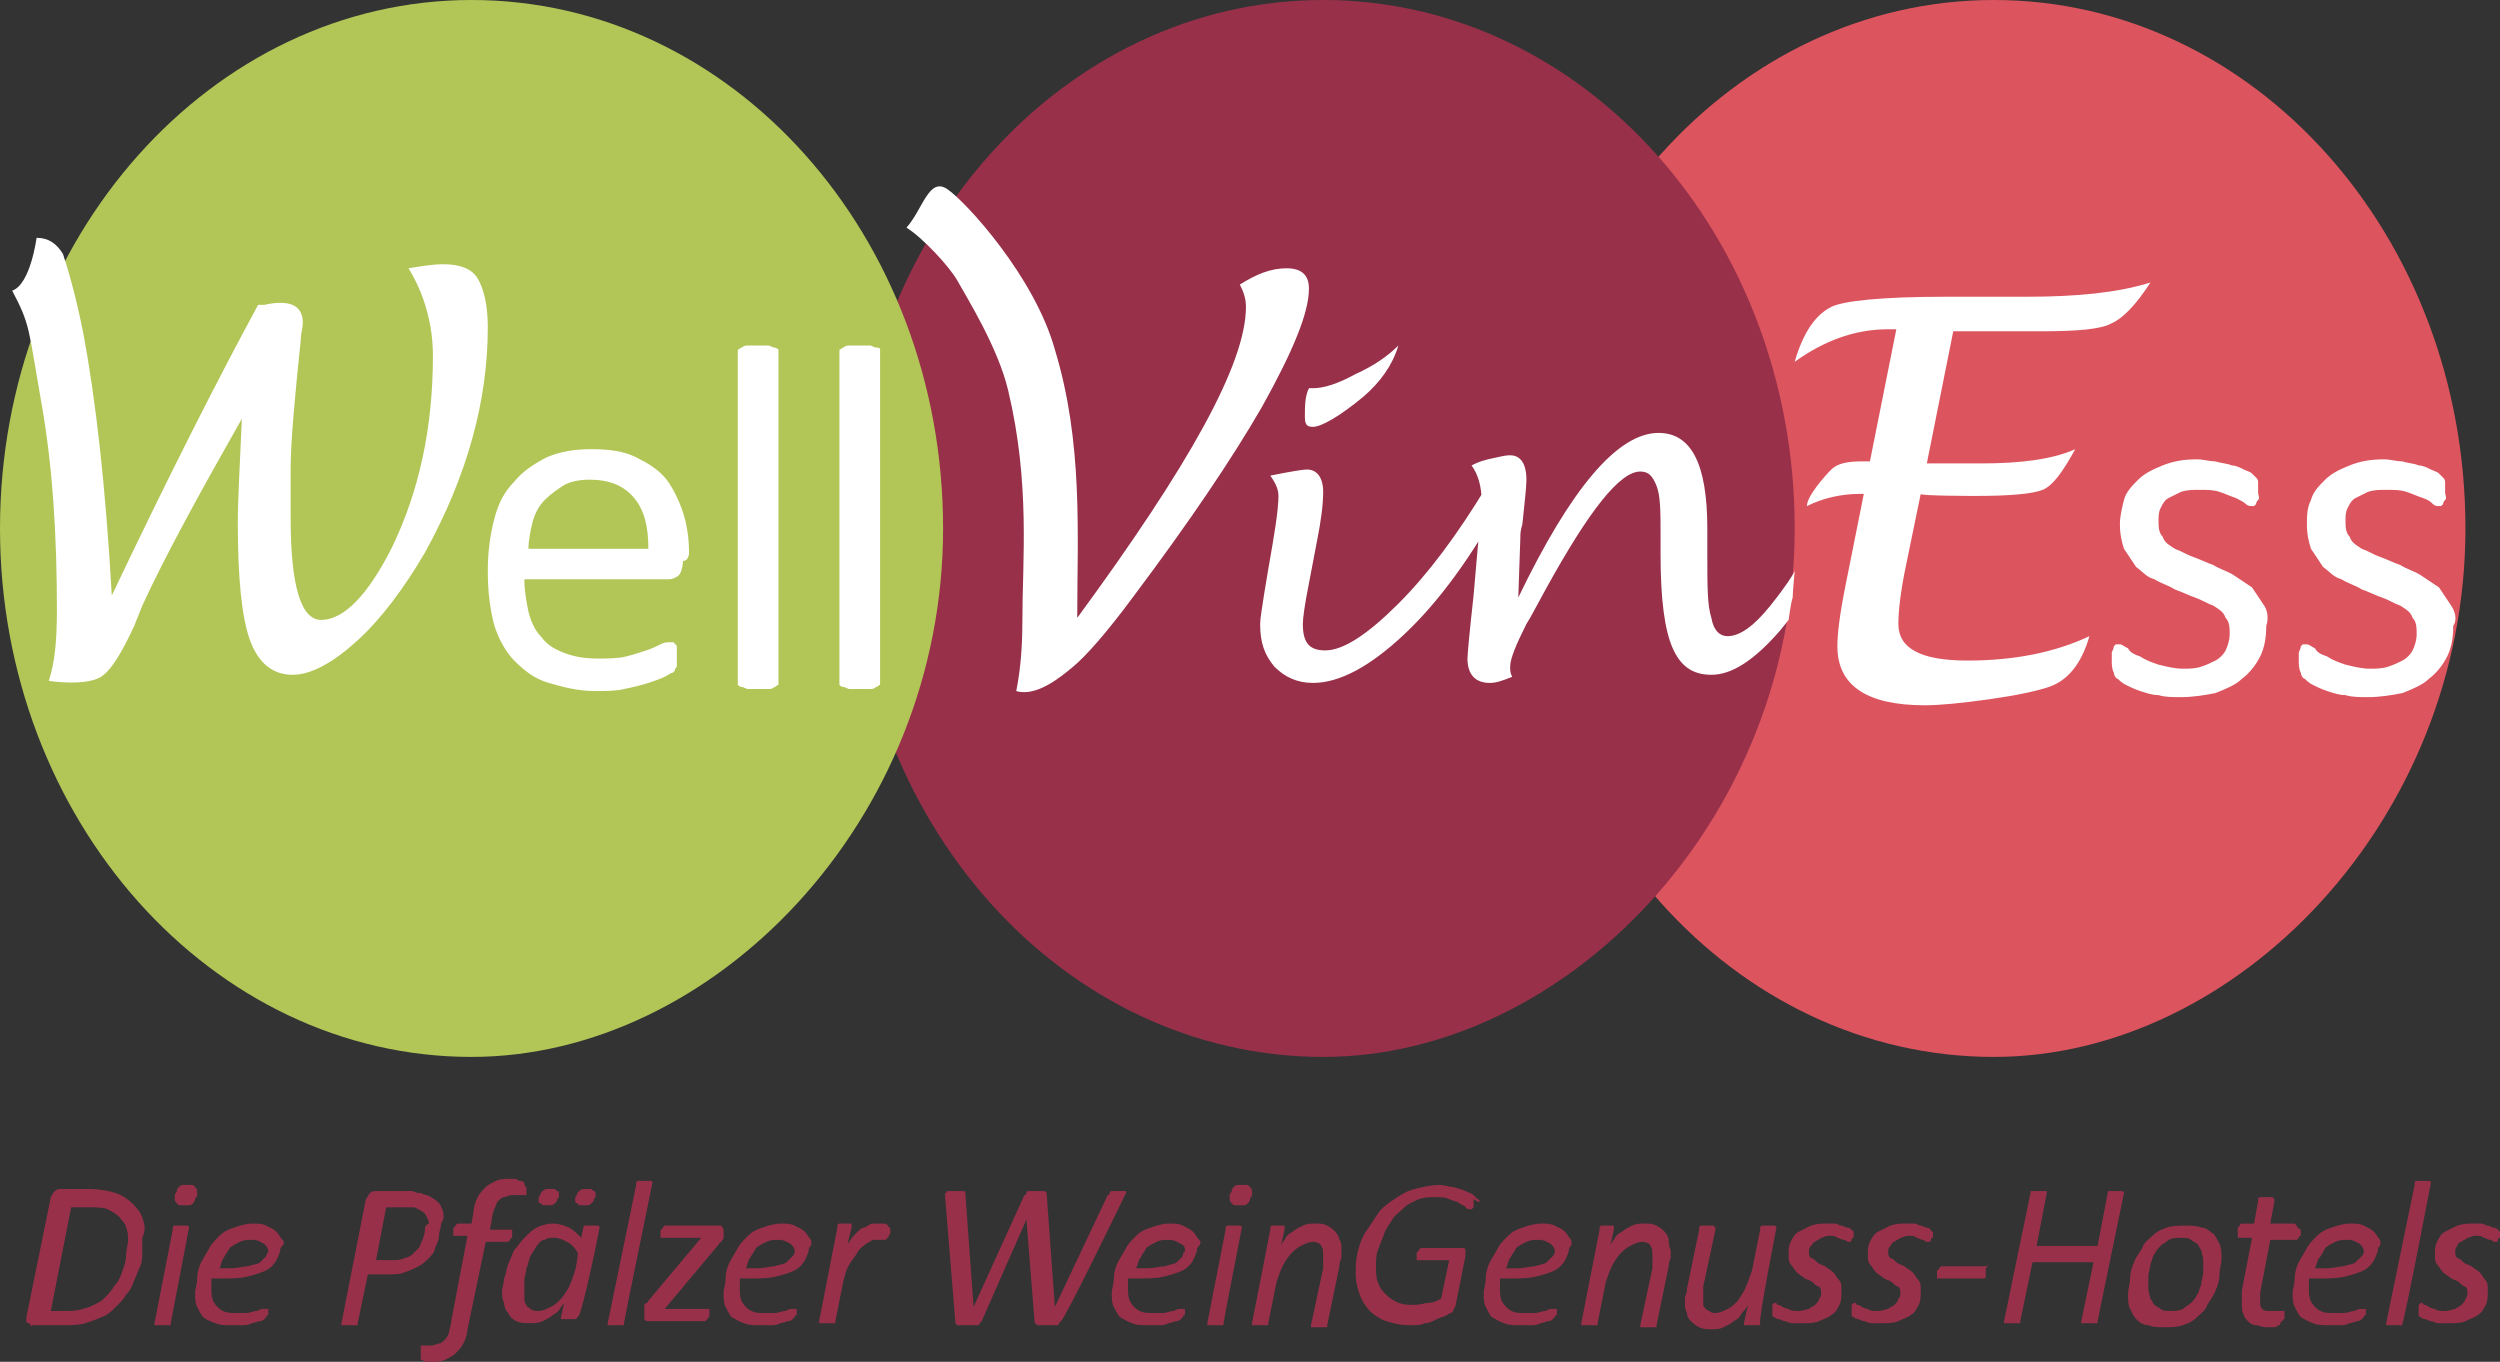 <svg xmlns="http://www.w3.org/2000/svg" id="Ebene_2" viewBox="0 0 123 67"><rect x="0" y="0" width="123" height="67" fill="#333333" stroke="none"/><defs><style>.cls-1{fill:#fff;}.cls-2{fill:#98304a;}.cls-3{fill:#b2c657;}.cls-4{fill:#dc545e;}</style></defs><g id="Ebene_1-2"><path class="cls-4" d="m98.1,52c11.9,0,23.2-11.6,23.2-26S110.9,0,98.1,0s-23.2,11.6-23.2,26,10.4,26,23.2,26Z"></path><path class="cls-2" d="m65.1,52c11.9,0,23.2-11.6,23.2-26S77.9,0,65.1,0s-23.2,11.6-23.2,26,10.4,26,23.2,26Zm-58.1,7.9c-.1-.3-.3-.5-.5-.7s-.5-.4-.8-.5-.8-.2-1.3-.2h-1.4c-.1,0-.2,0-.3.1q-.1.1-.2.3l-1.2,5.9v.2q0,.1.1.1s.1,0,.1.1.1,0,.1,0h1.5c.4,0,.8,0,1.1-.1.3-.1.6-.2.8-.3.3-.1.5-.3.7-.5s.4-.4.5-.6c.2-.2.3-.4.4-.7.1-.2.2-.5.3-.7.1-.2.1-.5.1-.7v-.7c.2-.4.1-.7,0-1h0Zm-.8,1.9c0,.3-.1.5-.2.8s-.2.5-.4.7c-.1.2-.3.4-.5.6s-.5.3-.7.4c-.3.1-.6.2-1,.2h-.9l1-5.1h.9c.4,0,.7,0,.9.1.2.1.4.2.6.4.1.2.3.3.3.5.1.2.1.4.1.7,0,.1-.1.4-.1.7Zm3.5-3.2q0-.1-.1-.2l-.1-.1h-.5q-.1,0-.2.1s-.1.1-.1.2-.1.1-.1.2v.2q0,.1.1.2l.1.1h.5q.1,0,.2-.1s.1-.1.1-.2.1-.1.1-.2c0,0,0-.2,0-.2Zm-.4,1.8q0-.1-.1-.1h-.6s-.1,0-.1.1v.1l-.9,4.6v.1h.8v-.1s.9-4.7.9-4.7Zm4.6.6c-.1-.1-.2-.3-.3-.4s-.3-.2-.5-.3c-.2-.1-.4-.1-.7-.1s-.6.1-.9.2c-.3.1-.5.2-.7.4-.2.2-.4.4-.5.6s-.3.5-.4.7c-.1.2-.2.5-.2.8s-.1.5-.1.7c0,.3,0,.5.1.7s.2.4.3.5.3.2.6.3c.2.1.5.1.8.1h.5c.2,0,.3,0,.5-.1.1,0,.3-.1.4-.1s.2-.1.2-.1l.1-.1s0-.1.1-.1v-.3h-.3c-.1,0-.2.1-.3.1s-.3.1-.5.1h-.6c-.4,0-.6-.1-.8-.3-.2-.2-.3-.4-.3-.8v-.6h.5c.5,0,.9,0,1.3-.1s.7-.2.9-.3.4-.3.5-.5.2-.4.2-.6c.2-.2.2-.3.1-.4h0Zm-.8.8l-.3.3c-.1.1-.3.1-.6.2-.2,0-.5.1-.9.1h-.5c.1-.2.1-.4.2-.5.1-.2.2-.3.3-.5.1-.1.3-.2.5-.3.2-.1.4-.1.6-.1.3,0,.4.1.6.2.1.1.2.2.2.4,0,0-.1.1-.1.2Zm8.7-2.2c-.1-.2-.1-.3-.2-.4-.1-.1-.2-.2-.4-.3-.1-.1-.3-.1-.5-.2-.1,0-.2,0-.4-.1h-1.8c-.1,0-.2,0-.3.1s-.1.2-.2.3l-1.2,6.1v.1h.8v-.1l.5-2.4h.9c.4,0,.7,0,.9-.1.3-.1.5-.2.7-.3.2-.1.4-.3.5-.4s.3-.3.3-.5c.1-.2.2-.4.2-.6s.1-.4.1-.6c.2-.3.1-.5.1-.6Zm-.9,1c0,.1-.1.3-.1.4-.1.1-.1.3-.2.4l-.3.3c-.1.1-.3.2-.4.2-.2.1-.4.1-.6.1h-.8l.5-2.6h1.4c.2.1.4.2.5.3.1.2.2.3.2.5-.2.1-.2.2-.2.4Zm4.9-2.4s-.1,0,0,0q-.1-.1-.2-.1t-.2-.1h-.4c-.2,0-.4,0-.6.1-.2.1-.4.2-.5.3-.1.1-.3.3-.4.5-.1.2-.2.5-.2.7l-.1.6h-.7l-.1.1s0,.1-.1.1v.4h.7l-.8,4.2c0,.2-.1.4-.1.5s-.1.3-.2.4c-.1.1-.2.2-.3.2s-.2.1-.4.1h-.5v.7s.1,0,.2.1h.4c.2,0,.4,0,.6-.1.2-.1.4-.2.5-.3.1-.1.3-.3.4-.5.1-.2.2-.5.2-.7l.9-4.3h1.1l.1-.1s0-.1.1-.1v-.4h-1.1l.1-.5c0-.2.1-.4.1-.5.1-.1.1-.3.2-.4.1-.1.2-.2.3-.2s.2-.1.4-.1h.7v-.4s-.1,0-.1-.2q0,.1,0,0Zm3.7,2.2q0-.1-.1-.1h-.6c-.1,0-.1.1-.1.1l-.1.5c-.2-.2-.4-.4-.6-.5-.2-.1-.5-.2-.8-.2s-.6.1-.8.2-.4.3-.6.5c-.2.2-.3.4-.5.6-.1.2-.2.5-.3.7-.1.3-.1.5-.2.7,0,.2-.1.5-.1.6,0,.2,0,.4.1.6,0,.2.1.4.2.5.1.2.2.3.4.4s.4.1.7.1c.2,0,.4,0,.6-.1.2-.1.4-.2.5-.3.2-.1.3-.2.4-.4.1-.1.2-.2.2-.4l-.2.9v.1h.7c.1,0,.1-.1.1-.1.2.2,1.1-4.4,1.1-4.4h0Zm-1.2,2.1c-.1.3-.2.6-.3.8-.1.2-.3.5-.4.6-.2.2-.3.3-.5.4s-.4.2-.6.2c-.1,0-.3,0-.4-.1-.1-.1-.2-.1-.2-.2-.1-.1-.1-.2-.1-.3v-.9c0-.2.1-.4.1-.6.1-.2.1-.4.2-.6.1-.2.2-.3.3-.5.1-.1.2-.3.4-.3.1-.1.3-.1.5-.1s.4.1.6.2c.2.1.4.3.5.5.1,0-.1.9-.1.9Zm1-3.8q0-.1-.1-.1l-.1-.1h-.4q-.1,0-.2.1l-.1.1q0,.1-.1.2v.2q0,.1.1.1l.1.1h.4q.1,0,.2-.1l.1-.1q0-.1.1-.2v-.2Zm-1.8,0q0-.1-.1-.1l-.1-.1h-.4q-.1,0-.2.1l-.1.1q0,.1-.1.2v.2q0,.1.1.1l.1.1h.4q.1,0,.2-.1l.1-.1s0-.1.1-.2v-.2Zm4.6-.5q0-.1-.1-.1h-.6s-.1,0-.1.1v.1l-1.4,6.8v.1h.8v-.1c0-.1,1.4-6.9,1.4-6.9Zm3.4,2.1h-2.8l-.1.1s0,.1-.1.1v.4h2l-2.6,3.1c0,.1-.1.1-.1.1l-.1.1v.7l.1.1h2.9l.1-.1c.1-.1,0-.1.1-.1v-.4h-2.2l2.6-3.1c.1-.1.1-.2.2-.2,0-.1.1-.1.1-.2v-.4c0-.1-.1-.1-.1-.2h0Zm4.4.7c-.1-.1-.2-.3-.3-.4-.1-.1-.3-.2-.5-.3-.2-.1-.4-.1-.7-.1s-.6.1-.9.2c-.3.1-.5.2-.7.4-.2.2-.4.4-.5.6s-.3.5-.4.7c-.1.2-.2.5-.2.8s-.1.5-.1.7c0,.3,0,.5.1.7s.2.4.3.5c.2.1.3.2.6.3.2.1.5.1.8.1h.5c.2,0,.3,0,.5-.1.1,0,.3-.1.4-.1s.2-.1.2-.1l.1-.1s0-.1.1-.1v-.3h-.3c-.1,0-.2.1-.3.1s-.3.1-.5.1h-.6c-.4,0-.6-.1-.8-.3-.2-.2-.3-.4-.3-.8v-.6h.5c.5,0,.9,0,1.3-.1s.7-.2.9-.3c.2-.1.4-.3.5-.5s.2-.4.2-.6c.2-.2.1-.3.1-.4h0Zm-.9.8l-.3.3c-.1.1-.3.1-.6.2-.2,0-.5.1-.9.1h-.5c.1-.2.1-.4.2-.5.1-.2.2-.3.3-.5.1-.1.3-.2.5-.3.2-.1.4-.1.6-.1.3,0,.4.1.6.2.1.1.2.2.2.4,0,0,0,.1-.1.2Zm4.7-1.5c-.1-.1-.2-.1-.2-.1h-.4c-.1,0-.3,0-.4.1s-.3.1-.4.2l-.3.3c-.1.1-.2.3-.3.4l.2-.8v-.2h-.6s-.1,0-.1.1v.1l-.9,4.6v.1h.8v-.1l.4-2c.1-.3.1-.5.3-.8.1-.2.3-.4.4-.6s.3-.3.4-.4c.2-.1.3-.2.4-.2h.6s0-.1.1-.1c0,0,0-.1.1-.2v-.3s-.1,0-.1-.1q0,.1,0,0Zm11.6-1.4c0-.1.1-.1.1-.2v-.1h-.7q-.1,0-.1.1s0,.1-.1.1l-2.6,5.5-.4-5.5v-.1l-.1-.1h-.8s-.1,0-.1.1c0,0,0,.1-.1.1l-2.5,5.5-.4-5.5v-.1s0-.1-.1-.1h-.8s0,.1-.1.1v.2l.5,6.1v.1l.1.1h1s.1,0,.1-.1l.1-.1,2.2-5,.4,5v.1s.1,0,.1.1h1q.1,0,.1-.1l.1-.1c.2-.1,3.1-6.1,3.1-6.1Zm3.7,2.1c-.1-.1-.2-.3-.3-.4-.1-.1-.3-.2-.5-.3-.2-.1-.4-.1-.7-.1s-.6.1-.9.2-.5.2-.7.4c-.2.2-.4.4-.5.6s-.3.5-.4.7-.2.5-.2.8-.1.5-.1.7c0,.3,0,.5.1.7s.2.4.3.5c.2.1.3.2.6.3.2.1.5.1.8.1h.5c.2,0,.3,0,.5-.1.1,0,.3-.1.4-.1s.2-.1.2-.1l.1-.1s0-.1.1-.1v-.3h-.3c-.1,0-.2.1-.3.1s-.3.1-.5.1h-.6c-.4,0-.6-.1-.8-.3s-.3-.4-.3-.8v-.6h.5c.5,0,.9,0,1.3-.1s.7-.2.9-.3.4-.3.5-.5.2-.4.2-.6c.2-.2.2-.3.1-.4h0Zm-.8.8l-.3.3c-.1.1-.3.1-.6.2-.2,0-.5.1-.9.1h-.5c.1-.2.1-.4.2-.5.1-.2.2-.3.3-.5.1-.1.3-.2.5-.3.2-.1.4-.1.6-.1.3,0,.4.1.6.2s.2.2.2.4c-.1,0-.1.1-.1.2Zm3.4-3.2q0-.1-.1-.2l-.1-.1h-.5q-.1,0-.2.1s-.1.1-.1.2-.1.1-.1.2v.2q0,.1.1.2l.1.1h.5q.1,0,.2-.1s.1-.1.1-.2.1-.1.1-.2v-.2Zm-.5,1.8q0-.1-.1-.1h-.6s-.1,0-.1.1v.1l-.9,4.6v.1h.8v-.1c0-.1.9-4.7.9-4.7Zm4.8.6c0-.1-.1-.3-.2-.4s-.2-.2-.4-.3c-.2-.1-.3-.1-.6-.1-.2,0-.4,0-.6.1s-.4.2-.5.3c-.2.1-.3.2-.4.4-.1.1-.2.3-.2.4l.2-.9v-.2h-.6s-.1,0-.1.1v.1l-.9,4.6v.1h.8v-.1l.4-2c.1-.3.2-.6.3-.8.1-.2.3-.5.4-.6.2-.2.3-.3.5-.4s.4-.2.6-.2.4.1.4.2c.1.1.1.3.1.5v.6l-.6,2.8v.1h.8v-.1l.6-2.9c0-.1,0-.2.1-.4v-.4c0-.2,0-.4-.1-.5h0Zm6.9-1.9s0-.1-.1-.1l-.2-.2c-.1-.1-.2-.1-.4-.2s-.3-.1-.6-.2c-.2,0-.4-.1-.7-.1-.4,0-.8.1-1.2.2-.4.1-.7.3-1,.5s-.6.4-.8.7l-.6.9c-.2.3-.3.6-.4,1s-.1.7-.1,1.1.1.7.2,1,.3.6.5.8c.2.2.5.4.8.5s.7.2,1.2.2c.3,0,.5,0,.7-.1.2,0,.4-.1.6-.2s.3-.1.5-.2c.1-.1.2-.1.2-.1l.1-.1s0-.1.1-.2l.5-2.5v-.3c0-.1-.1-.1-.2-.1h-2l-.1.1s0,.1-.1.1v.4h1.6l-.4,1.9c-.2.1-.4.2-.6.2s-.4.1-.7.1-.5,0-.8-.1c-.2-.1-.4-.2-.6-.4-.2-.2-.3-.3-.4-.6-.1-.2-.1-.5-.1-.8s0-.6.1-.8c.1-.3.2-.5.3-.8.1-.3.3-.5.4-.7s.4-.4.6-.6.5-.3.7-.4c.3-.1.5-.1.8-.1s.5,0,.7.1.4.1.5.2.3.1.3.2c.1.1.2.1.2.1h.1l.1-.1v-.4q.3.2.3.1Zm4.5,1.9c-.1-.1-.2-.3-.3-.4-.1-.1-.3-.2-.5-.3-.2-.1-.4-.1-.7-.1s-.6.1-.9.2-.5.2-.7.4c-.2.2-.4.4-.5.6s-.3.5-.4.7-.2.5-.2.8-.1.5-.1.7c0,.3,0,.5.1.7s.2.4.3.5c.2.1.3.2.6.3.2.1.5.1.8.1h.5c.2,0,.3,0,.5-.1.1,0,.3-.1.4-.1s.2-.1.2-.1l.1-.1s0-.1.1-.1v-.3h-.3c-.1,0-.2.1-.3.1s-.3.1-.5.1h-.6c-.4,0-.6-.1-.8-.3s-.3-.4-.3-.8v-.6h.5c.5,0,.9,0,1.3-.1s.7-.2.9-.3c.2-.1.4-.3.5-.5s.2-.4.2-.6c.2-.2.1-.3.1-.4h0Zm-.9.8l-.3.3c-.1.1-.3.1-.6.2-.2,0-.5.1-.9.1h-.5c.1-.2.1-.4.2-.5.1-.2.2-.3.3-.5.1-.1.3-.2.5-.3.2-.1.4-.1.6-.1.3,0,.4.1.6.2.1.1.2.2.2.4,0,0,0,.1-.1.2Zm5.7-.8c0-.1-.1-.3-.2-.4s-.2-.2-.4-.3c-.2-.1-.3-.1-.6-.1-.2,0-.4,0-.6.1s-.4.2-.5.3c-.2.1-.3.2-.4.4-.1.1-.2.3-.2.4l.2-.9v-.2h-.6s-.1,0-.1.1v.1l-.9,4.6v.1h.8v-.1l.4-2c.1-.3.2-.6.3-.8.1-.2.3-.5.4-.6.2-.2.3-.3.5-.4s.4-.2.6-.2.4.1.4.2c.1.1.1.3.1.5v.6l-.6,2.8v.1h.8v-.1l.6-2.9c0-.1,0-.2.1-.4v-.4c-.1-.2-.1-.4-.1-.5h0Zm5.3-.6q0-.1-.1-.1h-.6s-.1,0-.1.1v.1l-.4,2c-.1.3-.2.6-.3.8-.1.3-.3.5-.4.7-.2.2-.3.3-.5.4s-.4.2-.6.2c-.1,0-.2,0-.3-.1-.1,0-.1-.1-.2-.1,0-.1-.1-.1-.1-.2v-.9l.6-2.8v-.1l-.1-.1h-.6s-.1,0-.1.1v.1l-.6,2.9c0,.1,0,.2-.1.4v.3c0,.2,0,.3.1.5,0,.2.1.3.2.4s.2.2.4.3c.2.1.4.1.6.1s.4,0,.6-.1.4-.2.5-.3c.2-.1.3-.2.4-.4.1-.1.2-.2.3-.4l-.2.9v.1h.8v-.1c-.1-.1.8-4.7.8-4.7h0Zm3.7.1s-.1-.1-.2-.1-.2-.1-.3-.1-.2-.1-.3-.1h-.4c-.3,0-.5,0-.8.1l-.6.3c-.2.1-.3.3-.4.5s-.1.4-.1.6,0,.4.1.5.2.3.3.4c.1.1.3.2.4.3.2.1.3.1.4.2s.2.2.3.2c.1.1.1.2.1.3s0,.2-.1.3c0,.1-.1.2-.2.3-.1.1-.2.1-.3.2-.1,0-.3.1-.5.1s-.4,0-.5-.1c-.1,0-.3-.1-.3-.1-.1-.1-.2-.1-.2-.1-.1,0-.1-.1-.1-.1h-.1l-.1.1v.5s0,.1.1.1c0,0,.1.1.2.1s.2.1.3.1.2.1.4.1h.5c.3,0,.6,0,.8-.1.2-.1.5-.2.6-.3.2-.1.3-.3.4-.5s.1-.4.1-.7c0-.2,0-.4-.1-.5s-.2-.3-.3-.4c-.1-.1-.3-.2-.4-.3-.2-.1-.3-.1-.4-.2s-.2-.2-.3-.2c-.1-.1-.1-.2-.1-.3s0-.2.1-.3.1-.2.2-.2c.1-.1.2-.1.3-.2.1,0,.2-.1.4-.1s.3,0,.4.1c.1,0,.2.1.3.1s.2.1.2.1h.1s.1,0,.1-.1c0,0,0-.1.1-.1v-.3l-.1-.1h0Zm3.9,0s-.1-.1-.2-.1-.2-.1-.3-.1-.2-.1-.3-.1h-.4c-.3,0-.5,0-.8.1l-.6.3c-.2.1-.3.3-.4.5s-.1.4-.1.6,0,.4.1.5.2.3.3.4c.1.1.3.2.4.3.2.1.3.1.4.2s.2.2.3.2c.1.1.1.2.1.3s0,.2-.1.3c0,.1-.1.2-.2.3-.1.1-.2.1-.3.2-.1,0-.3.1-.5.1s-.4,0-.5-.1c-.1,0-.3-.1-.3-.1-.1-.1-.2-.1-.2-.1-.1,0-.1-.1-.1-.1h-.1l-.1.1v.5s0,.1.1.1c0,0,.1.1.2.1s.2.1.3.1.2.1.4.1h.5c.3,0,.6,0,.8-.1.2-.1.5-.2.6-.3.2-.1.3-.3.4-.5s.1-.4.1-.7c0-.2,0-.4-.1-.5s-.2-.3-.3-.4c-.1-.1-.3-.2-.4-.3-.2-.1-.3-.1-.4-.2s-.2-.2-.3-.2c-.1-.1-.1-.2-.1-.3s0-.2.1-.3.1-.2.2-.2c.1-.1.2-.1.3-.2.1,0,.2-.1.4-.1s.3,0,.4.1c.1,0,.2.1.3.1s.1.1.2.1h.1s.1,0,.1-.1c0,0,0-.1.1-.1v-.3q-.1,0-.1-.1h0Zm2.8,1.8c0-.1-.1-.1,0,0h-2.3l-.1.1s0,.1-.1.1v.4h2.3s.1,0,.1-.1v-.4l.1-.1Zm6.7-3.6s0-.1,0,0q0-.1-.1-.1h-.7v.1l-.5,2.6h-3l.5-2.6v-.1h-.8v.1l-1.3,6.3v.1h.8v-.1l.6-2.9h3l-.6,2.9v.1h.8v-.1l1.3-6.3h0Zm4.7,2.5c-.1-.2-.2-.4-.3-.5-.2-.1-.3-.3-.6-.3-.2-.1-.5-.1-.8-.1s-.6,0-.9.1c-.3.1-.5.2-.7.4-.2.2-.4.3-.5.6-.1.2-.3.4-.4.7-.1.2-.2.5-.2.8s-.1.5-.1.8,0,.5.1.7.2.4.3.5.3.3.6.3c.2.1.5.1.8.1s.6,0,.9-.1c.3-.1.5-.2.7-.4.2-.2.4-.3.5-.6.1-.2.3-.4.4-.7.1-.2.2-.5.2-.8s.1-.5.1-.8c0-.2,0-.5-.1-.7Zm-.8,1.4c0,.2-.1.4-.1.6-.1.2-.1.4-.2.5-.1.2-.2.3-.3.4s-.3.2-.4.3c-.2.1-.4.1-.6.1s-.4,0-.5-.1-.2-.1-.3-.2-.1-.2-.2-.3c0-.1-.1-.3-.1-.5v-.6c0-.2.1-.4.1-.6.1-.2.1-.4.2-.5.1-.2.2-.3.3-.4s.3-.2.4-.3c.2-.1.4-.1.6-.1s.4,0,.5.1.2.1.3.2.1.2.2.3c0,.1.1.3.1.5v.6Zm4.6-2.3l-.1-.1h-1.2l.2-1.1v-.1l-.1-.1h-.6s-.1,0-.1.1v.1l-.2,1.1h-.6s-.1,0-.1.1l-.1.1v.5h.7l-.5,2.6v.7c0,.2,0,.3.1.5,0,.1.1.2.2.3.1.1.2.2.4.2.1,0,.3.1.5.1h.4q.1,0,.2-.1.1,0,.1-.1s0-.1.1-.1c0,0,0-.1.1-.1v-.4h-.7c-.2,0-.3,0-.4-.1-.1-.1-.1-.2-.1-.4v-.4l.5-2.6h1.3l.1-.1s0-.1.1-.1v-.3q-.2-.1-.2-.2h0Zm4.1.7c-.1-.1-.2-.3-.3-.4s-.3-.2-.5-.3c-.2-.1-.4-.1-.7-.1s-.6.1-.9.2c-.3.1-.5.2-.7.4-.2.2-.4.4-.5.6s-.3.5-.4.7c-.1.2-.2.5-.2.8s-.1.5-.1.7c0,.3,0,.5.1.7s.2.4.3.5c.2.1.3.2.6.3.2.1.5.1.8.1h.5c.2,0,.3,0,.5-.1.1,0,.3-.1.4-.1s.2-.1.2-.1l.1-.1s0-.1.1-.1v-.3h-.3c-.1,0-.2.1-.3.1s-.3.1-.5.1h-.6c-.4,0-.6-.1-.8-.3s-.3-.4-.3-.8v-.6h.5c.5,0,.9,0,1.3-.1s.7-.2.9-.3c.2-.1.4-.3.5-.5s.2-.4.2-.6c.2-.2.1-.3.1-.4h0Zm-.9.8l-.3.3c-.1.1-.3.1-.6.2-.2,0-.5.1-.9.1h-.5c.1-.2.1-.4.2-.5s.2-.3.3-.5c.1-.1.3-.2.5-.3.2-.1.4-.1.6-.1.3,0,.4.1.6.2.1.1.2.2.2.4,0,0,0,.1-.1.2Zm3.4-3.6q0-.1-.1-.1h-.6s-.1,0-.1.1v.1l-1.4,6.8v.1h.8v-.1c.1-.1,1.4-6.9,1.4-6.9h0Zm3.3,2.3s-.1-.1-.2-.1-.2-.1-.3-.1-.2-.1-.3-.1h-.4c-.3,0-.5,0-.8.1l-.6.3c-.2.1-.3.3-.4.5-.1.2-.1.4-.1.6s0,.4.1.5.2.3.3.4.3.2.4.3c.2.1.3.1.4.2.1.1.2.2.3.2.1.1.1.2.1.3s0,.2-.1.3c0,.1-.1.2-.2.3-.1.1-.2.1-.3.2-.1,0-.3.1-.5.1s-.4,0-.5-.1c-.1,0-.3-.1-.3-.1-.1-.1-.2-.1-.2-.1-.1,0-.1-.1-.1-.1h-.1l-.1.1v.5s0,.1.1.1c0,0,.1.1.2.1s.2.1.3.1.2.1.4.1h.5c.3,0,.6,0,.8-.1s.5-.2.6-.3c.2-.1.3-.3.4-.5s.1-.4.1-.7c0-.2,0-.4-.1-.5s-.2-.3-.3-.4-.3-.2-.4-.3c-.2-.1-.3-.1-.4-.2-.1-.1-.2-.2-.3-.2-.1-.1-.1-.2-.1-.3s0-.2.1-.3c0-.1.1-.2.2-.2.1-.1.2-.1.3-.2.1,0,.2-.1.4-.1s.3,0,.4.1c.1,0,.2.1.3.1s.2.1.2.1h.1s.1,0,.1-.1c0,0,0-.1.1-.1v-.3l-.1-.1h0Z"></path><path class="cls-3" d="m23.2,52c11.9,0,23.2-11.6,23.2-26S36,0,23.2,0,0,11.7,0,26s10.4,26,23.2,26Z"></path><path class="cls-1" d="m5.1,33.2c.4-.3.9-1.1,1.5-2.4l.4-1c1.1-2.4,2.8-5.5,4.9-9.2-.1,2.3-.2,4-.2,5.1,0,2.8.2,4.7.6,5.8.4,1.1,1.1,1.7,2.1,1.7.9,0,2-.6,3.2-1.7s2.3-2.6,3.3-4.3c2.1-3.8,3.1-7.5,3.1-11.1,0-1.1-.2-1.9-.5-2.4s-.9-.7-1.7-.7c-.5,0-1.1.1-1.7.2.8,1.3,1.2,2.8,1.2,4.3,0,3.6-.7,6.7-2,9.4-1.2,2.4-2.4,3.6-3.5,3.6-1,0-1.5-1.7-1.5-5v-2.4c0-1.4.2-3.5.5-6.4,0-.3.1-.6.1-.8,0-.7-.4-1-1.1-1-.1,0-.4,0-.8.1h-.3c-1.9,3.5-4.3,8.2-7.2,14.3-.3-5.4-.8-9.7-1.4-12.9-.4-2-.8-3.3-1-3.9-.3-.5-.7-.8-1.3-.8,0,0-.3,2.3-1.2,2.6.9,1.7.8,1.9,1.4,5.3.6,3.3.8,6.8.8,10.4,0,1.5-.1,2.6-.4,3.5,1.5.2,2.4,0,2.7-.3Zm28.8-6c0-.7-.1-1.4-.3-2s-.5-1.2-.8-1.6c-.4-.5-.9-.8-1.5-1.1-.6-.3-1.3-.4-2.2-.4-.8,0-1.5.1-2.2.4-.6.3-1.2.7-1.6,1.2-.5.5-.8,1.1-1,1.9s-.3,1.6-.3,2.5c0,1,.1,1.8.3,2.6.2.7.6,1.4,1,1.8.5.5,1,.9,1.7,1.1s1.4.4,2.3.4c.5,0,1,0,1.4-.1.5-.1.9-.2,1.2-.3.3-.1.6-.2.8-.3.2-.1.3-.2.4-.2l.1-.1s0-.1.1-.2v-.9c0-.1,0-.2-.1-.2,0-.1-.1-.1-.1-.1h-.2c-.1,0-.2,0-.4.1s-.4.2-.7.3c-.3.1-.6.2-1,.3-.4.1-.9.1-1.4.1-.7,0-1.2-.1-1.7-.3-.5-.2-.8-.4-1.1-.8-.3-.3-.5-.8-.6-1.2-.1-.5-.2-1-.2-1.6h7.1c.2,0,.4-.1.5-.2s.2-.4.2-.7c.3,0,.3-.4.3-.4h0Zm-7.9-.2c0-.4.1-.9.2-1.3s.3-.8.6-1.1.6-.5.9-.7.8-.3,1.3-.3c1,0,1.7.3,2.2.9s.7,1.4.7,2.5h-5.9Zm12.3-9.6v-.2s-.1-.1-.2-.1-.2-.1-.3-.1h-1c-.1,0-.2,0-.3.1-.1,0-.1.1-.2.1v16.5s.1.1.2.1.2.1.3.1h1c.1,0,.2,0,.3-.1.1,0,.1-.1.2-.1v-16.3Zm5,0v-.2c0-.1-.1-.1-.2-.1s-.2-.1-.3-.1h-1c-.1,0-.2,0-.3.1-.1,0-.1.1-.2.1v16.5s.1.1.2.1.2.1.3.1h1c.1,0,.2,0,.3-.1.1,0,.1-.1.2-.1v-16.3Zm9.5,15.4c.6-.5,1.6-1.6,3-3.5,2.7-3.6,4.8-6.7,6.3-9.3,1.5-2.7,2.3-4.6,2.3-5.8,0-.7-.4-1-1.1-1-.8,0-1.5.3-2.3.8.2.4.3.7.3,1.1,0,2.8-2.8,7.8-8.3,15.3,0-4.1.3-8.6-1.1-13.2-1-3.6-4.4-7.3-5.3-7.9s-1.2,1-2,1.9c.8.5,2.1,1.9,2.5,2.6.5.9,2,3.3,2.5,5.4,1.1,4.6.7,8.4.7,11.4,0,1.3-.1,2.4-.3,3.4,1,.3,2.2-.7,2.8-1.2Zm20.3-8.8c-1.4,2.3-2.8,4.2-4.3,5.7s-2.7,2.3-3.6,2.3c-.8,0-1.1-.4-1.1-1.3,0-.3.1-1,.3-2l.4-2.1c.2-1,.3-1.8.3-2.4,0-.7-.3-1.1-.8-1.1-.2,0-.8.1-1.8.3.2.3.4.6.4,1,0,.7-.2,1.9-.5,3.6l-.2,1.2c-.1.7-.2,1.2-.2,1.5,0,.9.2,1.5.7,2.1.5.5,1.1.8,1.9.8,1.3,0,2.8-.8,4.5-2.4s3.3-3.8,4.9-6.7c0,0-.9-.5-.9-.5Zm-8.9-3.5c0,.4.1.5.4.5.4,0,1.3-.5,2.5-1.5.8-.7,1.4-1.5,1.7-2.5-.5.5-1.2,1-2.1,1.4-.9.5-1.6.7-2.1.7h-.2c-.2.4-.2.9-.2,1.4Zm10.6,6c0-.2,0-.4.1-.7.1-1,.2-1.8.2-2.2,0-.8-.3-1.2-.8-1.2-.3,0-.6.1-1.1.2-.4.1-.6.2-.8.3.3.4.5,1,.5,1.8,0,.5-.1,1.3-.2,2.3l-.2,2.3c-.2,1.8-.3,2.9-.3,3.1,0,.8.4,1.2,1.1,1.2.3,0,.6-.1,1.1-.3-.1-.2-.1-.3-.1-.5,0-.4.3-1.1.8-2.1.2-.3.5-.9,1-1.8,2.1-3.8,3.6-5.7,4.6-5.7.4,0,.6.2.8.7.2.5.2,1.3.2,2.5v.9c0,2.2.2,3.7.6,4.6s1,1.3,1.9,1.3c1,0,2.1-.7,3.4-2.2l.4-.5s.1-.8.2-1.1c0-.3.1-1.3.1-1.3-.1.2-.4.7-1.2,1.7-.8,1-1.5,1.5-2.1,1.5-.4,0-.7-.3-.8-.9-.2-.6-.2-1.6-.2-3.1v-1.3c0-3.2-.8-4.7-2.4-4.7-2,0-4.3,2.7-6.9,8.1,0,0,.1-2.9.1-2.9Zm22.4-2.1c1.7,0,2.8-.1,3.3-.3.5-.2,1-.9,1.6-2-1.1.5-2.7.7-4.6.7h-2.7l1.3-6.5h4.3c1.8,0,3-.1,3.5-.4.5-.2,1.2-.9,1.9-2-1.6.5-3.6.7-6.1.7h-4c-3.1,0-5,.2-5.6.5-.8.4-1.4,1.3-1.8,2.7,1.4-1,2.9-1.6,4.6-1.6h.4l-1.3,6.5h-.4c-.7,0-1.2.1-1.5.4s-1.2,1.3-1.2,1.8c.8-.4,1.7-.6,2.6-.6h.2l-.9,4.5c-.3,1.5-.4,2.4-.4,3,0,1.9,1.4,2.9,4.3,2.9.7,0,1.8-.1,3.2-.3,1.4-.2,2.3-.4,2.9-.6.9-.3,1.6-1.1,2-2.5-1.7.8-3.7,1.2-6,1.2s-3.4-.6-3.4-1.8c0-.6.1-1.6.4-3l.7-3.4c-.1.1,2.7.1,2.7.1h0Zm14.2,5.4l-.6-.9-.9-.6c-.3-.2-.7-.3-1-.5-.3-.1-.7-.3-1-.4s-.6-.3-.9-.4c-.3-.2-.5-.3-.6-.6-.2-.2-.2-.5-.2-.8,0-.2,0-.4.1-.6s.2-.4.4-.5l.6-.3c.3-.1.6-.1.9-.1.4,0,.7,0,1,.1s.5.2.8.3c.2.1.4.2.5.3.1.1.2.1.3.1h.1l.1-.1q0-.1.1-.2c.1-.1,0-.2,0-.4v-.5q0-.1-.1-.2l-.2-.2c-.1-.1-.2-.1-.4-.2s-.4-.2-.6-.2c-.2-.1-.5-.1-.8-.2-.3,0-.6-.1-.9-.1-.7,0-1.2.1-1.7.3-.5.2-.9.4-1.2.7-.3.3-.6.6-.7,1s-.2.8-.2,1.2c0,.5.1.9.2,1.2l.6.9c.3.2.5.5.9.6.3.2.7.3,1,.5.3.1.7.3,1,.4s.6.3.9.4c.3.2.5.3.6.6.2.2.2.5.2.8s-.1.6-.2.8-.3.4-.5.5-.4.2-.7.3c-.3.1-.6.1-.9.1-.4,0-.8-.1-1.2-.2-.3-.1-.6-.2-.9-.4-.3-.1-.5-.2-.6-.4-.2-.1-.3-.2-.4-.2h-.2l-.1.1q0,.1-.1.3v.4c0,.2,0,.4.1.6,0,.1.1.3.2.3.1.1.2.2.4.3.2.1.4.2.7.3.3.1.6.2.9.2.3.1.7.1,1.1.1.6,0,1.2-.1,1.7-.2.5-.2,1-.4,1.3-.7.4-.3.7-.7.9-1.1s.3-.9.3-1.5c.1-.3.1-.7-.1-1h0Zm9.2,0l-.6-.9-.9-.6c-.3-.2-.7-.3-1-.5-.3-.1-.7-.3-1-.4s-.6-.3-.9-.4c-.3-.2-.5-.3-.6-.6-.2-.2-.2-.5-.2-.8,0-.2,0-.4.1-.6s.2-.4.4-.5l.6-.3c.3-.1.6-.1.9-.1.4,0,.7,0,1,.1s.5.2.8.3.4.2.5.3c.1.1.2.1.3.1h.1l.1-.1q0-.1.1-.2c.1-.1,0-.2,0-.4v-.5q0-.1-.1-.2l-.2-.2c-.1-.1-.2-.1-.4-.2s-.4-.2-.6-.2c-.2-.1-.5-.1-.8-.2-.3,0-.6-.1-.9-.1-.7,0-1.2.1-1.7.3-.5.2-.9.4-1.2.7-.3.3-.6.6-.7,1-.2.4-.2.8-.2,1.2,0,.5.1.9.2,1.2l.6.9c.3.2.5.5.9.6.3.2.7.3,1,.5.3.1.7.3,1,.4s.6.3.9.4c.3.2.5.3.6.6.2.2.2.5.2.8s-.1.6-.2.8-.3.4-.5.5-.4.2-.7.3c-.3.1-.6.1-.9.1-.4,0-.8-.1-1.2-.2-.3-.1-.6-.2-.9-.4-.3-.1-.5-.2-.6-.4-.2-.1-.3-.2-.4-.2h-.2l-.1.1q0,.1-.1.3v.4c0,.2,0,.4.1.6,0,.1.1.3.2.3.1.1.2.2.4.3.2.1.4.2.7.3.3.1.6.2.9.2.3.1.7.1,1.1.1.6,0,1.2-.1,1.7-.2.5-.2,1-.4,1.3-.7.4-.3.7-.7.9-1.1s.3-.9.3-1.5c.2-.3.1-.7-.1-1h0Z"></path></g></svg>